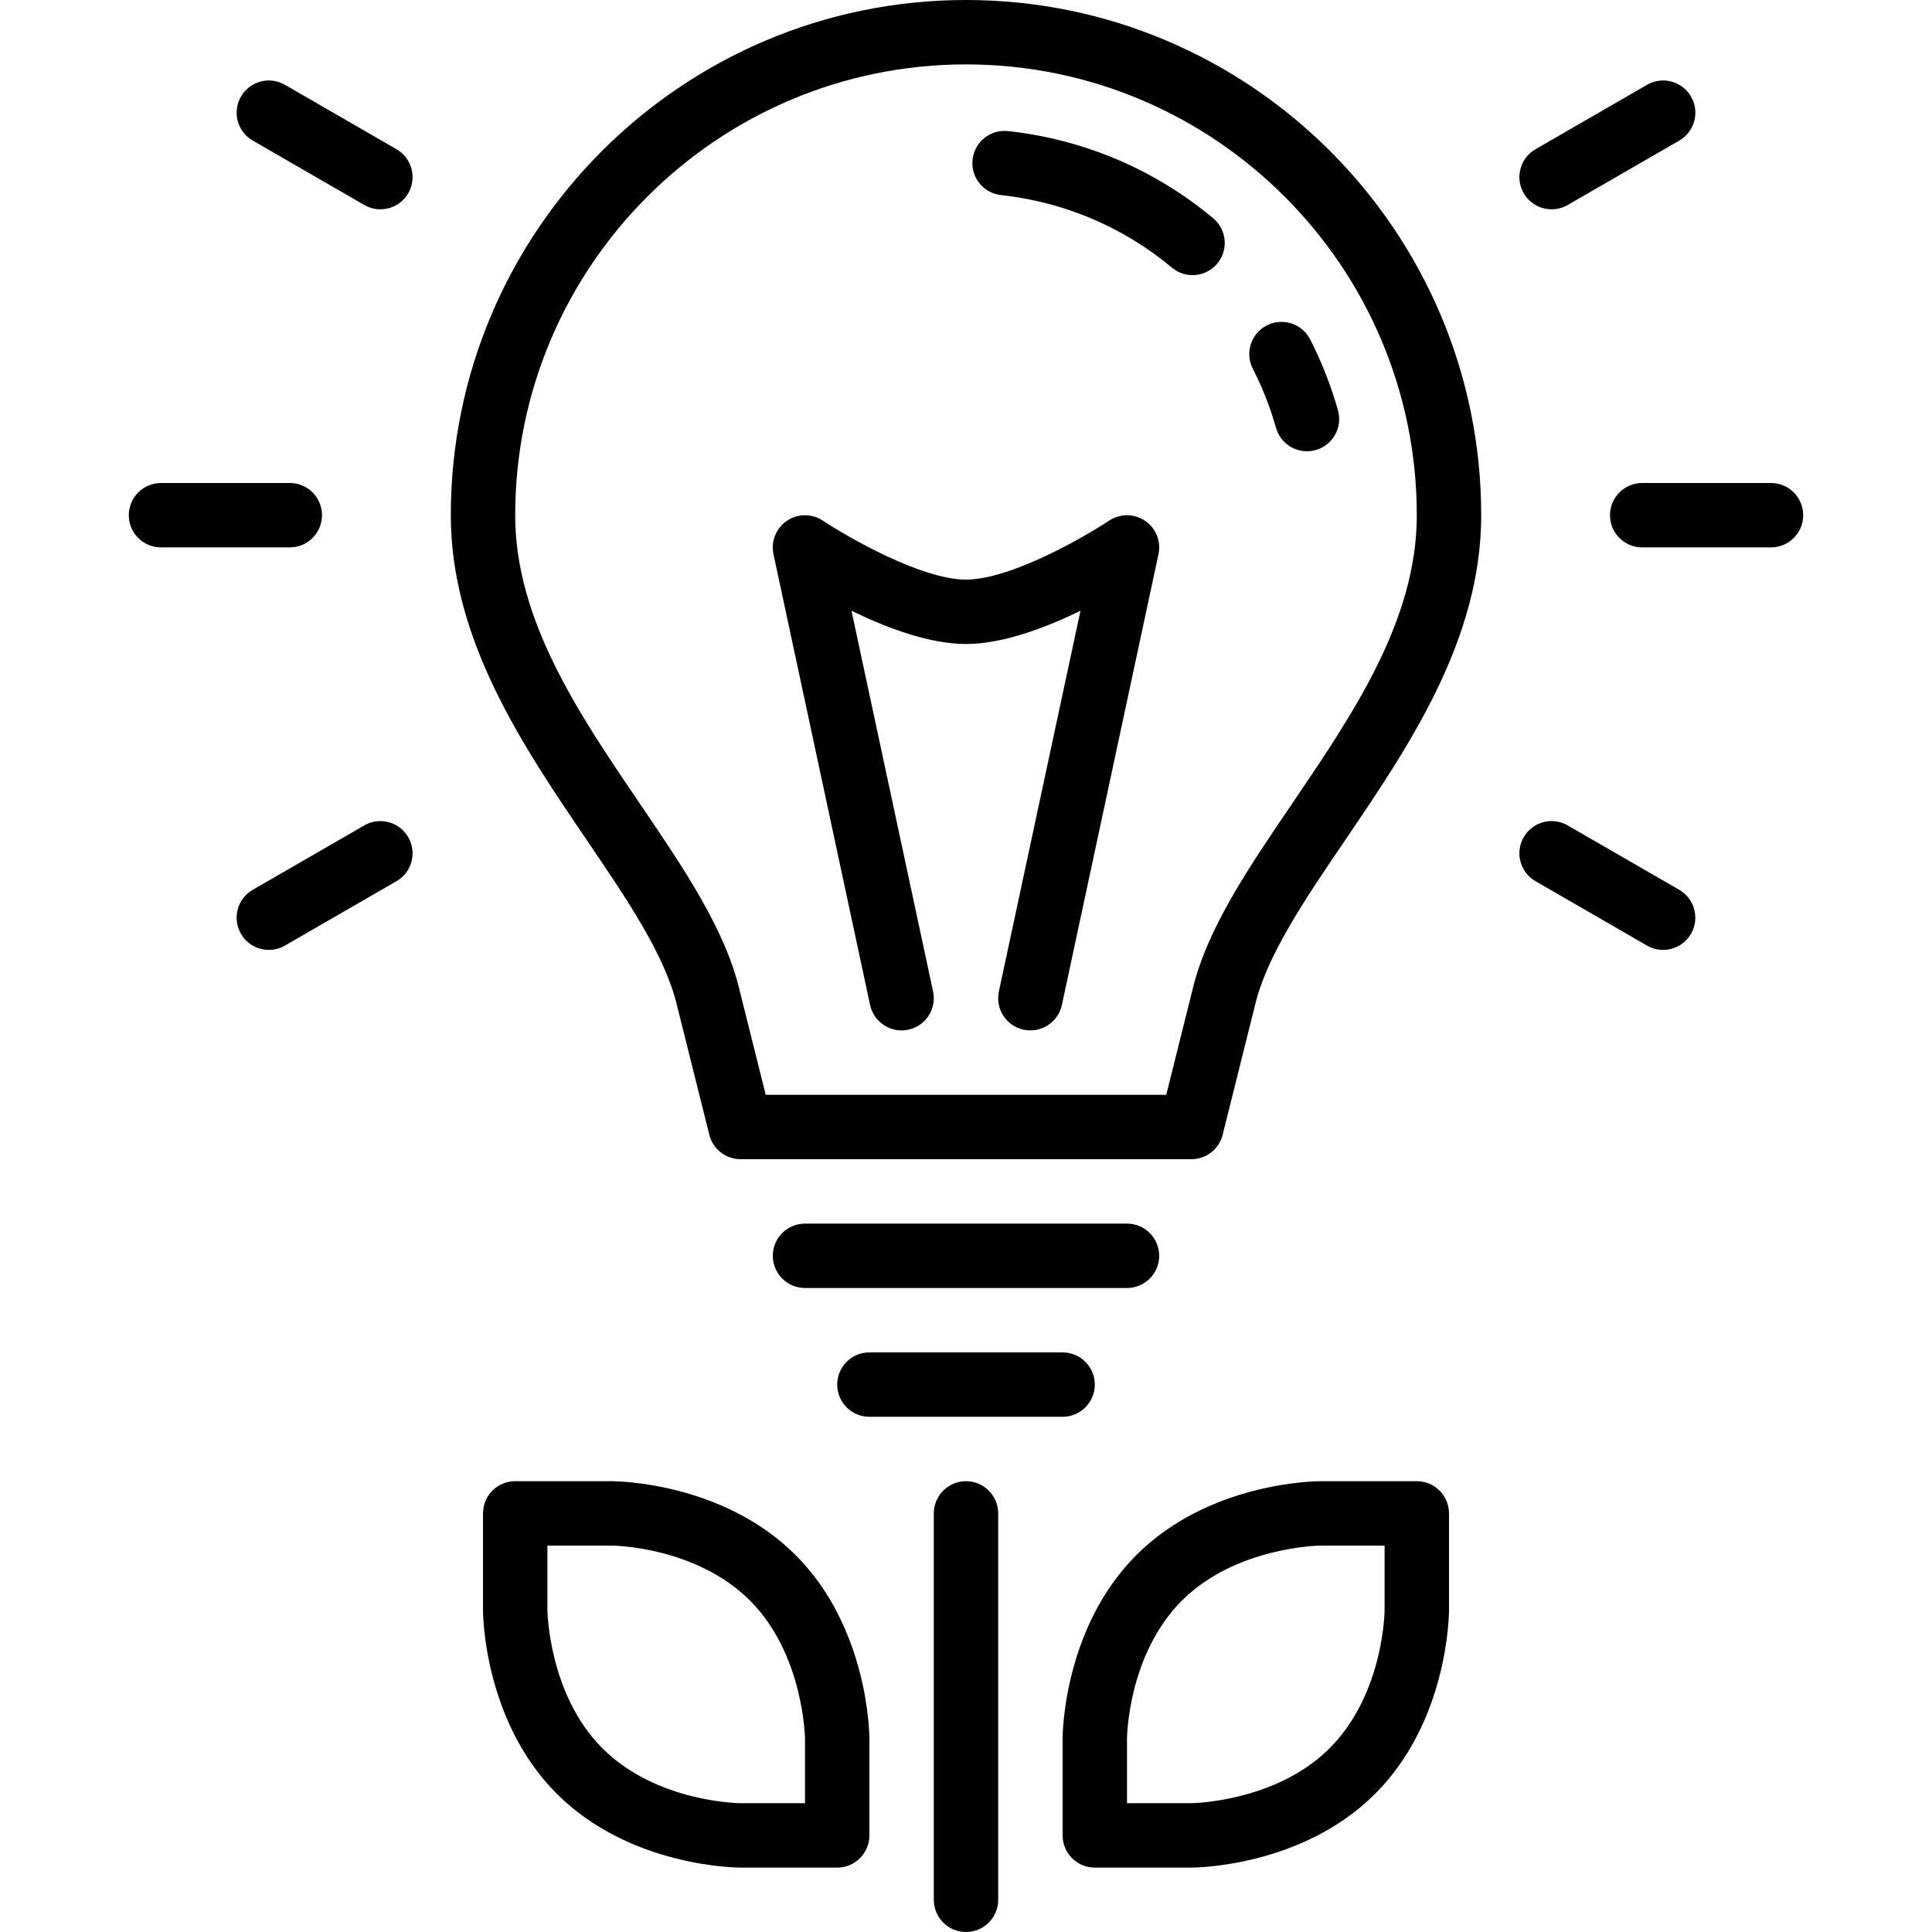 <?xml version="1.0" encoding="iso-8859-1"?>
<!-- Uploaded to: SVG Repo, www.svgrepo.com, Generator: SVG Repo Mixer Tools -->
<svg fill="#000000" height="800px" width="800px" version="1.1" id="Layer_1" xmlns="http://www.w3.org/2000/svg" xmlns:xlink="http://www.w3.org/1999/xlink" 
	 viewBox="0 0 512 512" xml:space="preserve">
<g>
	<g>
		<g>
			<path d="M105.071,39.543l-29.56-17.067c-4.087-2.364-9.301-0.956-11.656,3.123c-2.355,4.079-0.956,9.301,3.123,11.657
				l29.56,17.067c1.34,0.777,2.816,1.143,4.258,1.143c2.953,0,5.82-1.527,7.398-4.267C110.549,47.121,109.158,41.899,105.071,39.543
				z"/>
			<path d="M162.133,392.533h-25.6c-4.719,0-8.533,3.823-8.533,8.533v25.6c0,1.195,0.213,29.363,19.558,48.7
				c19.345,19.345,47.514,19.567,48.708,19.567h25.6c4.71,0,8.533-3.823,8.533-8.533v-25.6c0-1.186-0.222-29.355-19.567-48.7
				C191.488,392.755,163.319,392.533,162.133,392.533z M213.333,477.867h-17.067c-0.222,0-22.238-0.162-36.634-14.566
				c-14.259-14.259-14.566-36.437-14.566-36.634V409.6h17.067c0.213,0,22.229,0.171,36.625,14.566
				c14.259,14.259,14.575,36.437,14.575,36.634V477.867z"/>
			<path d="M298.667,341.333c4.71,0,8.533-3.823,8.533-8.533c0-4.71-3.823-8.533-8.533-8.533h-85.333
				c-4.719,0-8.533,3.823-8.533,8.533c0,4.71,3.814,8.533,8.533,8.533H298.667z"/>
			<path d="M96.538,218.743l-29.56,17.067c-4.079,2.355-5.478,7.578-3.123,11.656c1.579,2.739,4.446,4.267,7.398,4.267
				c1.451,0,2.918-0.367,4.258-1.143l29.56-17.067c4.087-2.355,5.478-7.578,3.123-11.656
				C105.83,217.788,100.617,216.38,96.538,218.743z"/>
			<path d="M411.196,55.467c1.442,0,2.91-0.367,4.258-1.143l29.568-17.067c4.079-2.355,5.478-7.569,3.123-11.657
				c-2.355-4.079-7.569-5.487-11.657-3.123l-29.568,17.067c-4.079,2.355-5.478,7.578-3.123,11.657
				C405.376,53.939,408.243,55.467,411.196,55.467z"/>
			<path d="M256,0c-75.29,0-136.533,61.252-136.533,136.533c0,33.067,19.149,61.244,36.045,86.11
				c10.701,15.753,20.813,30.635,23.936,43.964l8.533,34.133c0.956,3.797,4.369,6.46,8.286,6.46h119.467
				c3.917,0,7.322-2.662,8.277-6.46l8.559-34.253c3.098-13.21,13.21-28.092,23.91-43.844c16.896-24.866,36.053-53.043,36.053-86.11
				C392.533,61.252,331.281,0,256,0z M342.374,213.052c-11.622,17.101-22.596,33.246-26.394,49.417l-6.912,27.665H202.923
				l-6.886-27.546c-3.823-16.29-14.797-32.435-26.419-49.536c-16.265-23.945-33.084-48.7-33.084-76.518
				c0-65.877,53.589-119.467,119.467-119.467c65.869,0,119.467,53.589,119.467,119.467
				C375.467,164.352,358.639,189.107,342.374,213.052z"/>
			<path d="M290.133,366.933c0-4.71-3.823-8.533-8.533-8.533h-51.2c-4.719,0-8.533,3.823-8.533,8.533s3.814,8.533,8.533,8.533h51.2
				C286.31,375.467,290.133,371.644,290.133,366.933z"/>
			<path d="M85.333,136.533c0-4.71-3.823-8.533-8.533-8.533H42.667c-4.719,0-8.533,3.823-8.533,8.533s3.814,8.533,8.533,8.533H76.8
				C81.51,145.067,85.333,141.244,85.333,136.533z"/>
			<path d="M321.502,57.83c-11.11-9.259-23.774-15.94-37.623-19.849c-5.461-1.545-11.093-2.637-16.742-3.243
				c-4.651-0.521-8.9,2.876-9.404,7.561c-0.512,4.685,2.876,8.892,7.561,9.404c4.71,0.512,9.395,1.417,13.943,2.705
				c11.537,3.251,22.084,8.815,31.343,16.529c1.596,1.331,3.533,1.98,5.453,1.98c2.449,0,4.873-1.041,6.562-3.072
				C325.606,66.227,325.12,60.851,321.502,57.83z"/>
			<path d="M335.718,86.229c-4.198,2.15-5.854,7.287-3.712,11.486c2.56,4.992,4.625,10.266,6.144,15.65
				c1.058,3.763,4.48,6.221,8.209,6.221c0.768,0,1.545-0.102,2.313-0.324c4.54-1.271,7.185-5.982,5.905-10.522
				c-1.826-6.477-4.309-12.8-7.373-18.799C345.054,85.751,339.925,84.096,335.718,86.229z"/>
			<path d="M445.013,235.81l-29.56-17.067c-4.087-2.364-9.301-0.956-11.657,3.123c-2.355,4.079-0.956,9.301,3.123,11.656
				l29.559,17.067c1.34,0.776,2.816,1.143,4.258,1.143c2.953,0,5.82-1.527,7.398-4.267
				C450.492,243.388,449.092,238.165,445.013,235.81z"/>
			<path d="M375.467,392.533h-25.6c-1.195,0-29.363,0.222-48.708,19.567c-19.345,19.345-19.558,47.514-19.558,48.7v25.6
				c0,4.71,3.814,8.533,8.533,8.533h25.6c1.186,0,29.355-0.222,48.7-19.567C383.778,456.03,384,427.861,384,426.667v-25.6
				C384,396.356,380.177,392.533,375.467,392.533z M366.933,426.667c0,0.222-0.171,22.238-14.575,36.634
				c-14.148,14.157-36.113,14.558-36.651,14.566h-17.041V460.8c0-0.222,0.162-22.229,14.566-36.634
				c14.251-14.259,36.437-14.566,36.634-14.566h17.067V426.667z"/>
			<path d="M469.333,128H435.2c-4.719,0-8.533,3.823-8.533,8.533s3.814,8.533,8.533,8.533h34.133c4.71,0,8.533-3.823,8.533-8.533
				S474.044,128,469.333,128z"/>
			<path d="M256,392.533c-4.719,0-8.533,3.823-8.533,8.533v102.4c0,4.71,3.814,8.533,8.533,8.533c4.71,0,8.533-3.823,8.533-8.533
				v-102.4C264.533,396.356,260.71,392.533,256,392.533z"/>
			<path d="M303.462,138.018c-2.876-1.946-6.639-1.963-9.532-0.051C287.394,142.31,267.827,153.6,256,153.6
				c-11.836,0-31.403-11.29-37.939-15.633c-2.884-1.911-6.647-1.894-9.532,0.051c-2.867,1.954-4.267,5.444-3.55,8.841l25.6,119.467
				c0.99,4.608,5.547,7.535,10.138,6.554c4.608-0.981,7.543-5.521,6.562-10.129l-21.623-100.89
				c9.207,4.489,20.599,8.806,30.345,8.806c9.737,0,21.129-4.318,30.336-8.806l-21.623,100.89
				c-0.981,4.608,1.954,9.148,6.562,10.129c0.606,0.128,1.203,0.188,1.792,0.188c3.942,0,7.484-2.739,8.346-6.741l25.6-119.467
				C307.738,143.462,306.33,139.972,303.462,138.018z"/>
		</g>
	</g>
</g>
</svg>